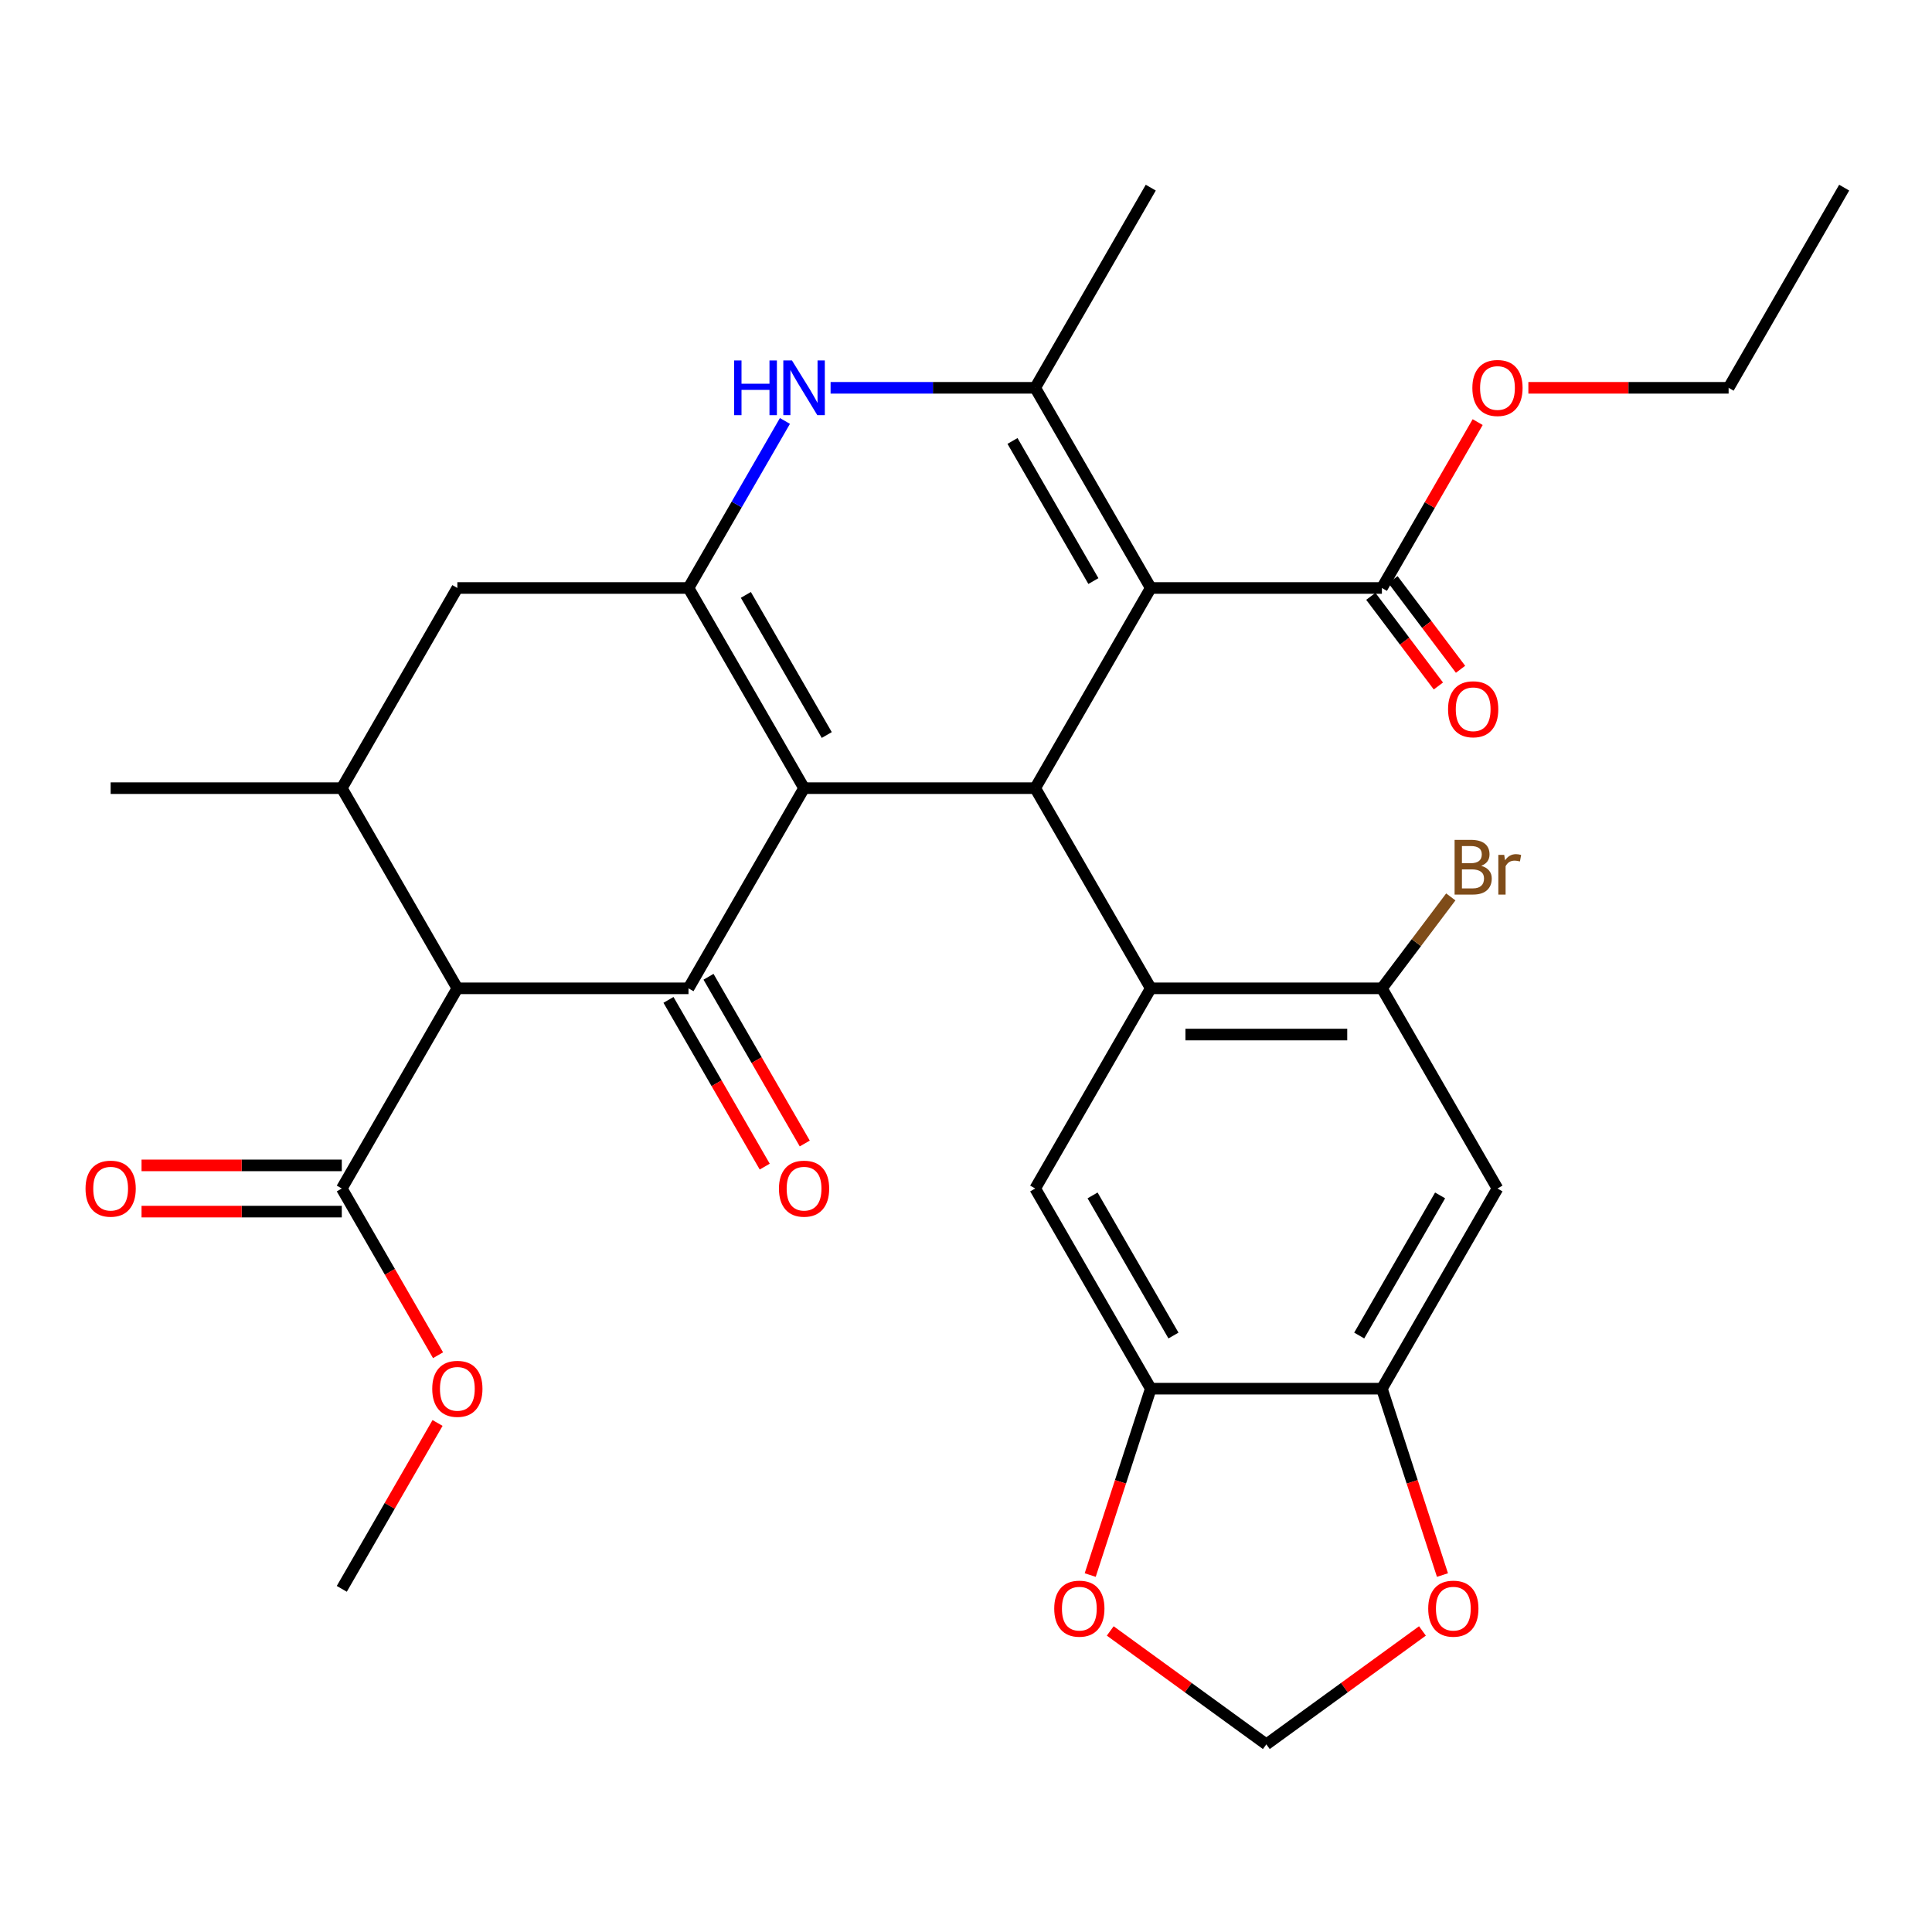 <?xml version='1.0' encoding='iso-8859-1'?>
<svg version='1.1' baseProfile='full'
              xmlns='http://www.w3.org/2000/svg'
                      xmlns:rdkit='http://www.rdkit.org/xml'
                      xmlns:xlink='http://www.w3.org/1999/xlink'
                  xml:space='preserve'
width='1000px' height='1000px' viewBox='0 0 1000 1000'>
<!-- END OF HEADER -->
<rect style='opacity:1.0;fill:#FFFFFF;stroke:none' width='1000' height='1000' x='0' y='0'> </rect>
<path class='bond-1' d='M 416.181,407.949 L 535.817,407.949' style='fill:none;fill-rule:evenodd;stroke:#000000;stroke-width:6px;stroke-linecap:butt;stroke-linejoin:miter;stroke-opacity:1' />
<path class='bond-2' d='M 416.181,407.949 L 356.362,511.557' style='fill:none;fill-rule:evenodd;stroke:#000000;stroke-width:6px;stroke-linecap:butt;stroke-linejoin:miter;stroke-opacity:1' />
<path class='bond-3' d='M 416.181,407.949 L 356.362,304.341' style='fill:none;fill-rule:evenodd;stroke:#000000;stroke-width:6px;stroke-linecap:butt;stroke-linejoin:miter;stroke-opacity:1' />
<path class='bond-3' d='M 427.93,380.444 L 386.057,307.918' style='fill:none;fill-rule:evenodd;stroke:#000000;stroke-width:6px;stroke-linecap:butt;stroke-linejoin:miter;stroke-opacity:1' />
<path class='bond-0' d='M 595.636,304.341 L 535.817,407.949' style='fill:none;fill-rule:evenodd;stroke:#000000;stroke-width:6px;stroke-linecap:butt;stroke-linejoin:miter;stroke-opacity:1' />
<path class='bond-10' d='M 595.636,304.341 L 715.272,304.341' style='fill:none;fill-rule:evenodd;stroke:#000000;stroke-width:6px;stroke-linecap:butt;stroke-linejoin:miter;stroke-opacity:1' />
<path class='bond-32' d='M 595.636,304.341 L 535.817,200.732' style='fill:none;fill-rule:evenodd;stroke:#000000;stroke-width:6px;stroke-linecap:butt;stroke-linejoin:miter;stroke-opacity:1' />
<path class='bond-32' d='M 565.941,300.763 L 524.068,228.237' style='fill:none;fill-rule:evenodd;stroke:#000000;stroke-width:6px;stroke-linecap:butt;stroke-linejoin:miter;stroke-opacity:1' />
<path class='bond-6' d='M 535.817,407.949 L 595.636,511.557' style='fill:none;fill-rule:evenodd;stroke:#000000;stroke-width:6px;stroke-linecap:butt;stroke-linejoin:miter;stroke-opacity:1' />
<path class='bond-5' d='M 356.362,511.557 L 236.726,511.557' style='fill:none;fill-rule:evenodd;stroke:#000000;stroke-width:6px;stroke-linecap:butt;stroke-linejoin:miter;stroke-opacity:1' />
<path class='bond-17' d='M 346.001,517.539 L 370.913,560.688' style='fill:none;fill-rule:evenodd;stroke:#000000;stroke-width:6px;stroke-linecap:butt;stroke-linejoin:miter;stroke-opacity:1' />
<path class='bond-17' d='M 370.913,560.688 L 395.825,603.837' style='fill:none;fill-rule:evenodd;stroke:#FF0000;stroke-width:6px;stroke-linecap:butt;stroke-linejoin:miter;stroke-opacity:1' />
<path class='bond-17' d='M 366.723,505.576 L 391.635,548.724' style='fill:none;fill-rule:evenodd;stroke:#000000;stroke-width:6px;stroke-linecap:butt;stroke-linejoin:miter;stroke-opacity:1' />
<path class='bond-17' d='M 391.635,548.724 L 416.547,591.873' style='fill:none;fill-rule:evenodd;stroke:#FF0000;stroke-width:6px;stroke-linecap:butt;stroke-linejoin:miter;stroke-opacity:1' />
<path class='bond-7' d='M 356.362,304.341 L 381.32,261.112' style='fill:none;fill-rule:evenodd;stroke:#000000;stroke-width:6px;stroke-linecap:butt;stroke-linejoin:miter;stroke-opacity:1' />
<path class='bond-7' d='M 381.32,261.112 L 406.279,217.883' style='fill:none;fill-rule:evenodd;stroke:#0000FF;stroke-width:6px;stroke-linecap:butt;stroke-linejoin:miter;stroke-opacity:1' />
<path class='bond-13' d='M 356.362,304.341 L 236.726,304.341' style='fill:none;fill-rule:evenodd;stroke:#000000;stroke-width:6px;stroke-linecap:butt;stroke-linejoin:miter;stroke-opacity:1' />
<path class='bond-4' d='M 535.817,200.732 L 482.864,200.732' style='fill:none;fill-rule:evenodd;stroke:#000000;stroke-width:6px;stroke-linecap:butt;stroke-linejoin:miter;stroke-opacity:1' />
<path class='bond-4' d='M 482.864,200.732 L 429.912,200.732' style='fill:none;fill-rule:evenodd;stroke:#0000FF;stroke-width:6px;stroke-linecap:butt;stroke-linejoin:miter;stroke-opacity:1' />
<path class='bond-26' d='M 535.817,200.732 L 595.636,97.124' style='fill:none;fill-rule:evenodd;stroke:#000000;stroke-width:6px;stroke-linecap:butt;stroke-linejoin:miter;stroke-opacity:1' />
<path class='bond-12' d='M 236.726,511.557 L 176.907,615.166' style='fill:none;fill-rule:evenodd;stroke:#000000;stroke-width:6px;stroke-linecap:butt;stroke-linejoin:miter;stroke-opacity:1' />
<path class='bond-31' d='M 236.726,511.557 L 176.907,407.949' style='fill:none;fill-rule:evenodd;stroke:#000000;stroke-width:6px;stroke-linecap:butt;stroke-linejoin:miter;stroke-opacity:1' />
<path class='bond-9' d='M 595.636,511.557 L 715.272,511.557' style='fill:none;fill-rule:evenodd;stroke:#000000;stroke-width:6px;stroke-linecap:butt;stroke-linejoin:miter;stroke-opacity:1' />
<path class='bond-9' d='M 613.581,535.485 L 697.327,535.485' style='fill:none;fill-rule:evenodd;stroke:#000000;stroke-width:6px;stroke-linecap:butt;stroke-linejoin:miter;stroke-opacity:1' />
<path class='bond-11' d='M 595.636,511.557 L 535.817,615.166' style='fill:none;fill-rule:evenodd;stroke:#000000;stroke-width:6px;stroke-linecap:butt;stroke-linejoin:miter;stroke-opacity:1' />
<path class='bond-8' d='M 176.907,407.949 L 236.726,304.341' style='fill:none;fill-rule:evenodd;stroke:#000000;stroke-width:6px;stroke-linecap:butt;stroke-linejoin:miter;stroke-opacity:1' />
<path class='bond-27' d='M 176.907,407.949 L 57.271,407.949' style='fill:none;fill-rule:evenodd;stroke:#000000;stroke-width:6px;stroke-linecap:butt;stroke-linejoin:miter;stroke-opacity:1' />
<path class='bond-14' d='M 715.272,511.557 L 775.091,615.166' style='fill:none;fill-rule:evenodd;stroke:#000000;stroke-width:6px;stroke-linecap:butt;stroke-linejoin:miter;stroke-opacity:1' />
<path class='bond-23' d='M 715.272,511.557 L 733.101,487.899' style='fill:none;fill-rule:evenodd;stroke:#000000;stroke-width:6px;stroke-linecap:butt;stroke-linejoin:miter;stroke-opacity:1' />
<path class='bond-23' d='M 733.101,487.899 L 750.93,464.24' style='fill:none;fill-rule:evenodd;stroke:#7F4C19;stroke-width:6px;stroke-linecap:butt;stroke-linejoin:miter;stroke-opacity:1' />
<path class='bond-21' d='M 709.54,308.661 L 727.025,331.863' style='fill:none;fill-rule:evenodd;stroke:#000000;stroke-width:6px;stroke-linecap:butt;stroke-linejoin:miter;stroke-opacity:1' />
<path class='bond-21' d='M 727.025,331.863 L 744.51,355.065' style='fill:none;fill-rule:evenodd;stroke:#FF0000;stroke-width:6px;stroke-linecap:butt;stroke-linejoin:miter;stroke-opacity:1' />
<path class='bond-21' d='M 721.005,300.021 L 738.49,323.223' style='fill:none;fill-rule:evenodd;stroke:#000000;stroke-width:6px;stroke-linecap:butt;stroke-linejoin:miter;stroke-opacity:1' />
<path class='bond-21' d='M 738.49,323.223 L 755.975,346.425' style='fill:none;fill-rule:evenodd;stroke:#FF0000;stroke-width:6px;stroke-linecap:butt;stroke-linejoin:miter;stroke-opacity:1' />
<path class='bond-24' d='M 715.272,304.341 L 740.057,261.412' style='fill:none;fill-rule:evenodd;stroke:#000000;stroke-width:6px;stroke-linecap:butt;stroke-linejoin:miter;stroke-opacity:1' />
<path class='bond-24' d='M 740.057,261.412 L 764.842,218.483' style='fill:none;fill-rule:evenodd;stroke:#FF0000;stroke-width:6px;stroke-linecap:butt;stroke-linejoin:miter;stroke-opacity:1' />
<path class='bond-15' d='M 535.817,615.166 L 595.636,718.774' style='fill:none;fill-rule:evenodd;stroke:#000000;stroke-width:6px;stroke-linecap:butt;stroke-linejoin:miter;stroke-opacity:1' />
<path class='bond-15' d='M 565.512,618.743 L 607.384,691.269' style='fill:none;fill-rule:evenodd;stroke:#000000;stroke-width:6px;stroke-linecap:butt;stroke-linejoin:miter;stroke-opacity:1' />
<path class='bond-22' d='M 176.907,603.202 L 125.085,603.202' style='fill:none;fill-rule:evenodd;stroke:#000000;stroke-width:6px;stroke-linecap:butt;stroke-linejoin:miter;stroke-opacity:1' />
<path class='bond-22' d='M 125.085,603.202 L 73.262,603.202' style='fill:none;fill-rule:evenodd;stroke:#FF0000;stroke-width:6px;stroke-linecap:butt;stroke-linejoin:miter;stroke-opacity:1' />
<path class='bond-22' d='M 176.907,627.129 L 125.085,627.129' style='fill:none;fill-rule:evenodd;stroke:#000000;stroke-width:6px;stroke-linecap:butt;stroke-linejoin:miter;stroke-opacity:1' />
<path class='bond-22' d='M 125.085,627.129 L 73.262,627.129' style='fill:none;fill-rule:evenodd;stroke:#FF0000;stroke-width:6px;stroke-linecap:butt;stroke-linejoin:miter;stroke-opacity:1' />
<path class='bond-25' d='M 176.907,615.166 L 201.819,658.315' style='fill:none;fill-rule:evenodd;stroke:#000000;stroke-width:6px;stroke-linecap:butt;stroke-linejoin:miter;stroke-opacity:1' />
<path class='bond-25' d='M 201.819,658.315 L 226.731,701.463' style='fill:none;fill-rule:evenodd;stroke:#FF0000;stroke-width:6px;stroke-linecap:butt;stroke-linejoin:miter;stroke-opacity:1' />
<path class='bond-33' d='M 775.091,615.166 L 715.272,718.774' style='fill:none;fill-rule:evenodd;stroke:#000000;stroke-width:6px;stroke-linecap:butt;stroke-linejoin:miter;stroke-opacity:1' />
<path class='bond-33' d='M 745.396,618.743 L 703.523,691.269' style='fill:none;fill-rule:evenodd;stroke:#000000;stroke-width:6px;stroke-linecap:butt;stroke-linejoin:miter;stroke-opacity:1' />
<path class='bond-16' d='M 595.636,718.774 L 715.272,718.774' style='fill:none;fill-rule:evenodd;stroke:#000000;stroke-width:6px;stroke-linecap:butt;stroke-linejoin:miter;stroke-opacity:1' />
<path class='bond-18' d='M 595.636,718.774 L 579.963,767.009' style='fill:none;fill-rule:evenodd;stroke:#000000;stroke-width:6px;stroke-linecap:butt;stroke-linejoin:miter;stroke-opacity:1' />
<path class='bond-18' d='M 579.963,767.009 L 564.29,815.244' style='fill:none;fill-rule:evenodd;stroke:#FF0000;stroke-width:6px;stroke-linecap:butt;stroke-linejoin:miter;stroke-opacity:1' />
<path class='bond-19' d='M 715.272,718.774 L 730.945,767.009' style='fill:none;fill-rule:evenodd;stroke:#000000;stroke-width:6px;stroke-linecap:butt;stroke-linejoin:miter;stroke-opacity:1' />
<path class='bond-19' d='M 730.945,767.009 L 746.617,815.244' style='fill:none;fill-rule:evenodd;stroke:#FF0000;stroke-width:6px;stroke-linecap:butt;stroke-linejoin:miter;stroke-opacity:1' />
<path class='bond-20' d='M 574.657,844.173 L 615.055,873.525' style='fill:none;fill-rule:evenodd;stroke:#FF0000;stroke-width:6px;stroke-linecap:butt;stroke-linejoin:miter;stroke-opacity:1' />
<path class='bond-20' d='M 615.055,873.525 L 655.454,902.876' style='fill:none;fill-rule:evenodd;stroke:#000000;stroke-width:6px;stroke-linecap:butt;stroke-linejoin:miter;stroke-opacity:1' />
<path class='bond-34' d='M 736.251,844.173 L 695.852,873.525' style='fill:none;fill-rule:evenodd;stroke:#FF0000;stroke-width:6px;stroke-linecap:butt;stroke-linejoin:miter;stroke-opacity:1' />
<path class='bond-34' d='M 695.852,873.525 L 655.454,902.876' style='fill:none;fill-rule:evenodd;stroke:#000000;stroke-width:6px;stroke-linecap:butt;stroke-linejoin:miter;stroke-opacity:1' />
<path class='bond-28' d='M 791.081,200.732 L 842.904,200.732' style='fill:none;fill-rule:evenodd;stroke:#FF0000;stroke-width:6px;stroke-linecap:butt;stroke-linejoin:miter;stroke-opacity:1' />
<path class='bond-28' d='M 842.904,200.732 L 894.727,200.732' style='fill:none;fill-rule:evenodd;stroke:#000000;stroke-width:6px;stroke-linecap:butt;stroke-linejoin:miter;stroke-opacity:1' />
<path class='bond-29' d='M 226.477,736.525 L 201.692,779.454' style='fill:none;fill-rule:evenodd;stroke:#FF0000;stroke-width:6px;stroke-linecap:butt;stroke-linejoin:miter;stroke-opacity:1' />
<path class='bond-29' d='M 201.692,779.454 L 176.907,822.383' style='fill:none;fill-rule:evenodd;stroke:#000000;stroke-width:6px;stroke-linecap:butt;stroke-linejoin:miter;stroke-opacity:1' />
<path class='bond-30' d='M 894.727,200.732 L 954.545,97.124' style='fill:none;fill-rule:evenodd;stroke:#000000;stroke-width:6px;stroke-linecap:butt;stroke-linejoin:miter;stroke-opacity:1' />
<path  class='atom-8' d='M 379.961 186.572
L 383.801 186.572
L 383.801 198.612
L 398.281 198.612
L 398.281 186.572
L 402.121 186.572
L 402.121 214.892
L 398.281 214.892
L 398.281 201.812
L 383.801 201.812
L 383.801 214.892
L 379.961 214.892
L 379.961 186.572
' fill='#0000FF'/>
<path  class='atom-8' d='M 409.921 186.572
L 419.201 201.572
Q 420.121 203.052, 421.601 205.732
Q 423.081 208.412, 423.161 208.572
L 423.161 186.572
L 426.921 186.572
L 426.921 214.892
L 423.041 214.892
L 413.081 198.492
Q 411.921 196.572, 410.681 194.372
Q 409.481 192.172, 409.121 191.492
L 409.121 214.892
L 405.441 214.892
L 405.441 186.572
L 409.921 186.572
' fill='#0000FF'/>
<path  class='atom-18' d='M 403.181 615.246
Q 403.181 608.446, 406.541 604.646
Q 409.901 600.846, 416.181 600.846
Q 422.461 600.846, 425.821 604.646
Q 429.181 608.446, 429.181 615.246
Q 429.181 622.126, 425.781 626.046
Q 422.381 629.926, 416.181 629.926
Q 409.941 629.926, 406.541 626.046
Q 403.181 622.166, 403.181 615.246
M 416.181 626.726
Q 420.501 626.726, 422.821 623.846
Q 425.181 620.926, 425.181 615.246
Q 425.181 609.686, 422.821 606.886
Q 420.501 604.046, 416.181 604.046
Q 411.861 604.046, 409.501 606.846
Q 407.181 609.646, 407.181 615.246
Q 407.181 620.966, 409.501 623.846
Q 411.861 626.726, 416.181 626.726
' fill='#FF0000'/>
<path  class='atom-19' d='M 545.666 832.635
Q 545.666 825.835, 549.026 822.035
Q 552.386 818.235, 558.666 818.235
Q 564.946 818.235, 568.306 822.035
Q 571.666 825.835, 571.666 832.635
Q 571.666 839.515, 568.266 843.435
Q 564.866 847.315, 558.666 847.315
Q 552.426 847.315, 549.026 843.435
Q 545.666 839.555, 545.666 832.635
M 558.666 844.115
Q 562.986 844.115, 565.306 841.235
Q 567.666 838.315, 567.666 832.635
Q 567.666 827.075, 565.306 824.275
Q 562.986 821.435, 558.666 821.435
Q 554.346 821.435, 551.986 824.235
Q 549.666 827.035, 549.666 832.635
Q 549.666 838.355, 551.986 841.235
Q 554.346 844.115, 558.666 844.115
' fill='#FF0000'/>
<path  class='atom-20' d='M 739.242 832.635
Q 739.242 825.835, 742.602 822.035
Q 745.962 818.235, 752.242 818.235
Q 758.522 818.235, 761.882 822.035
Q 765.242 825.835, 765.242 832.635
Q 765.242 839.515, 761.842 843.435
Q 758.442 847.315, 752.242 847.315
Q 746.002 847.315, 742.602 843.435
Q 739.242 839.555, 739.242 832.635
M 752.242 844.115
Q 756.562 844.115, 758.882 841.235
Q 761.242 838.315, 761.242 832.635
Q 761.242 827.075, 758.882 824.275
Q 756.562 821.435, 752.242 821.435
Q 747.922 821.435, 745.562 824.235
Q 743.242 827.035, 743.242 832.635
Q 743.242 838.355, 745.562 841.235
Q 747.922 844.115, 752.242 844.115
' fill='#FF0000'/>
<path  class='atom-22' d='M 749.513 367.107
Q 749.513 360.307, 752.873 356.507
Q 756.233 352.707, 762.513 352.707
Q 768.793 352.707, 772.153 356.507
Q 775.513 360.307, 775.513 367.107
Q 775.513 373.987, 772.113 377.907
Q 768.713 381.787, 762.513 381.787
Q 756.273 381.787, 752.873 377.907
Q 749.513 374.027, 749.513 367.107
M 762.513 378.587
Q 766.833 378.587, 769.153 375.707
Q 771.513 372.787, 771.513 367.107
Q 771.513 361.547, 769.153 358.747
Q 766.833 355.907, 762.513 355.907
Q 758.193 355.907, 755.833 358.707
Q 753.513 361.507, 753.513 367.107
Q 753.513 372.827, 755.833 375.707
Q 758.193 378.587, 762.513 378.587
' fill='#FF0000'/>
<path  class='atom-23' d='M 44.271 615.246
Q 44.271 608.446, 47.631 604.646
Q 50.991 600.846, 57.271 600.846
Q 63.551 600.846, 66.911 604.646
Q 70.271 608.446, 70.271 615.246
Q 70.271 622.126, 66.871 626.046
Q 63.471 629.926, 57.271 629.926
Q 51.031 629.926, 47.631 626.046
Q 44.271 622.166, 44.271 615.246
M 57.271 626.726
Q 61.591 626.726, 63.911 623.846
Q 66.271 620.926, 66.271 615.246
Q 66.271 609.686, 63.911 606.886
Q 61.591 604.046, 57.271 604.046
Q 52.951 604.046, 50.591 606.846
Q 48.271 609.646, 48.271 615.246
Q 48.271 620.966, 50.591 623.846
Q 52.951 626.726, 57.271 626.726
' fill='#FF0000'/>
<path  class='atom-24' d='M 766.653 448.151
Q 769.373 448.911, 770.733 450.591
Q 772.133 452.231, 772.133 454.671
Q 772.133 458.591, 769.613 460.831
Q 767.133 463.031, 762.413 463.031
L 752.893 463.031
L 752.893 434.711
L 761.253 434.711
Q 766.093 434.711, 768.533 436.671
Q 770.973 438.631, 770.973 442.231
Q 770.973 446.511, 766.653 448.151
M 756.693 437.911
L 756.693 446.791
L 761.253 446.791
Q 764.053 446.791, 765.493 445.671
Q 766.973 444.511, 766.973 442.231
Q 766.973 437.911, 761.253 437.911
L 756.693 437.911
M 762.413 459.831
Q 765.173 459.831, 766.653 458.511
Q 768.133 457.191, 768.133 454.671
Q 768.133 452.351, 766.493 451.191
Q 764.893 449.991, 761.813 449.991
L 756.693 449.991
L 756.693 459.831
L 762.413 459.831
' fill='#7F4C19'/>
<path  class='atom-24' d='M 778.573 442.471
L 779.013 445.311
Q 781.173 442.111, 784.693 442.111
Q 785.813 442.111, 787.333 442.511
L 786.733 445.871
Q 785.013 445.471, 784.053 445.471
Q 782.373 445.471, 781.253 446.151
Q 780.173 446.791, 779.293 448.351
L 779.293 463.031
L 775.533 463.031
L 775.533 442.471
L 778.573 442.471
' fill='#7F4C19'/>
<path  class='atom-25' d='M 762.091 200.812
Q 762.091 194.012, 765.451 190.212
Q 768.811 186.412, 775.091 186.412
Q 781.371 186.412, 784.731 190.212
Q 788.091 194.012, 788.091 200.812
Q 788.091 207.692, 784.691 211.612
Q 781.291 215.492, 775.091 215.492
Q 768.851 215.492, 765.451 211.612
Q 762.091 207.732, 762.091 200.812
M 775.091 212.292
Q 779.411 212.292, 781.731 209.412
Q 784.091 206.492, 784.091 200.812
Q 784.091 195.252, 781.731 192.452
Q 779.411 189.612, 775.091 189.612
Q 770.771 189.612, 768.411 192.412
Q 766.091 195.212, 766.091 200.812
Q 766.091 206.532, 768.411 209.412
Q 770.771 212.292, 775.091 212.292
' fill='#FF0000'/>
<path  class='atom-26' d='M 223.726 718.854
Q 223.726 712.054, 227.086 708.254
Q 230.446 704.454, 236.726 704.454
Q 243.006 704.454, 246.366 708.254
Q 249.726 712.054, 249.726 718.854
Q 249.726 725.734, 246.326 729.654
Q 242.926 733.534, 236.726 733.534
Q 230.486 733.534, 227.086 729.654
Q 223.726 725.774, 223.726 718.854
M 236.726 730.334
Q 241.046 730.334, 243.366 727.454
Q 245.726 724.534, 245.726 718.854
Q 245.726 713.294, 243.366 710.494
Q 241.046 707.654, 236.726 707.654
Q 232.406 707.654, 230.046 710.454
Q 227.726 713.254, 227.726 718.854
Q 227.726 724.574, 230.046 727.454
Q 232.406 730.334, 236.726 730.334
' fill='#FF0000'/>
</svg>
